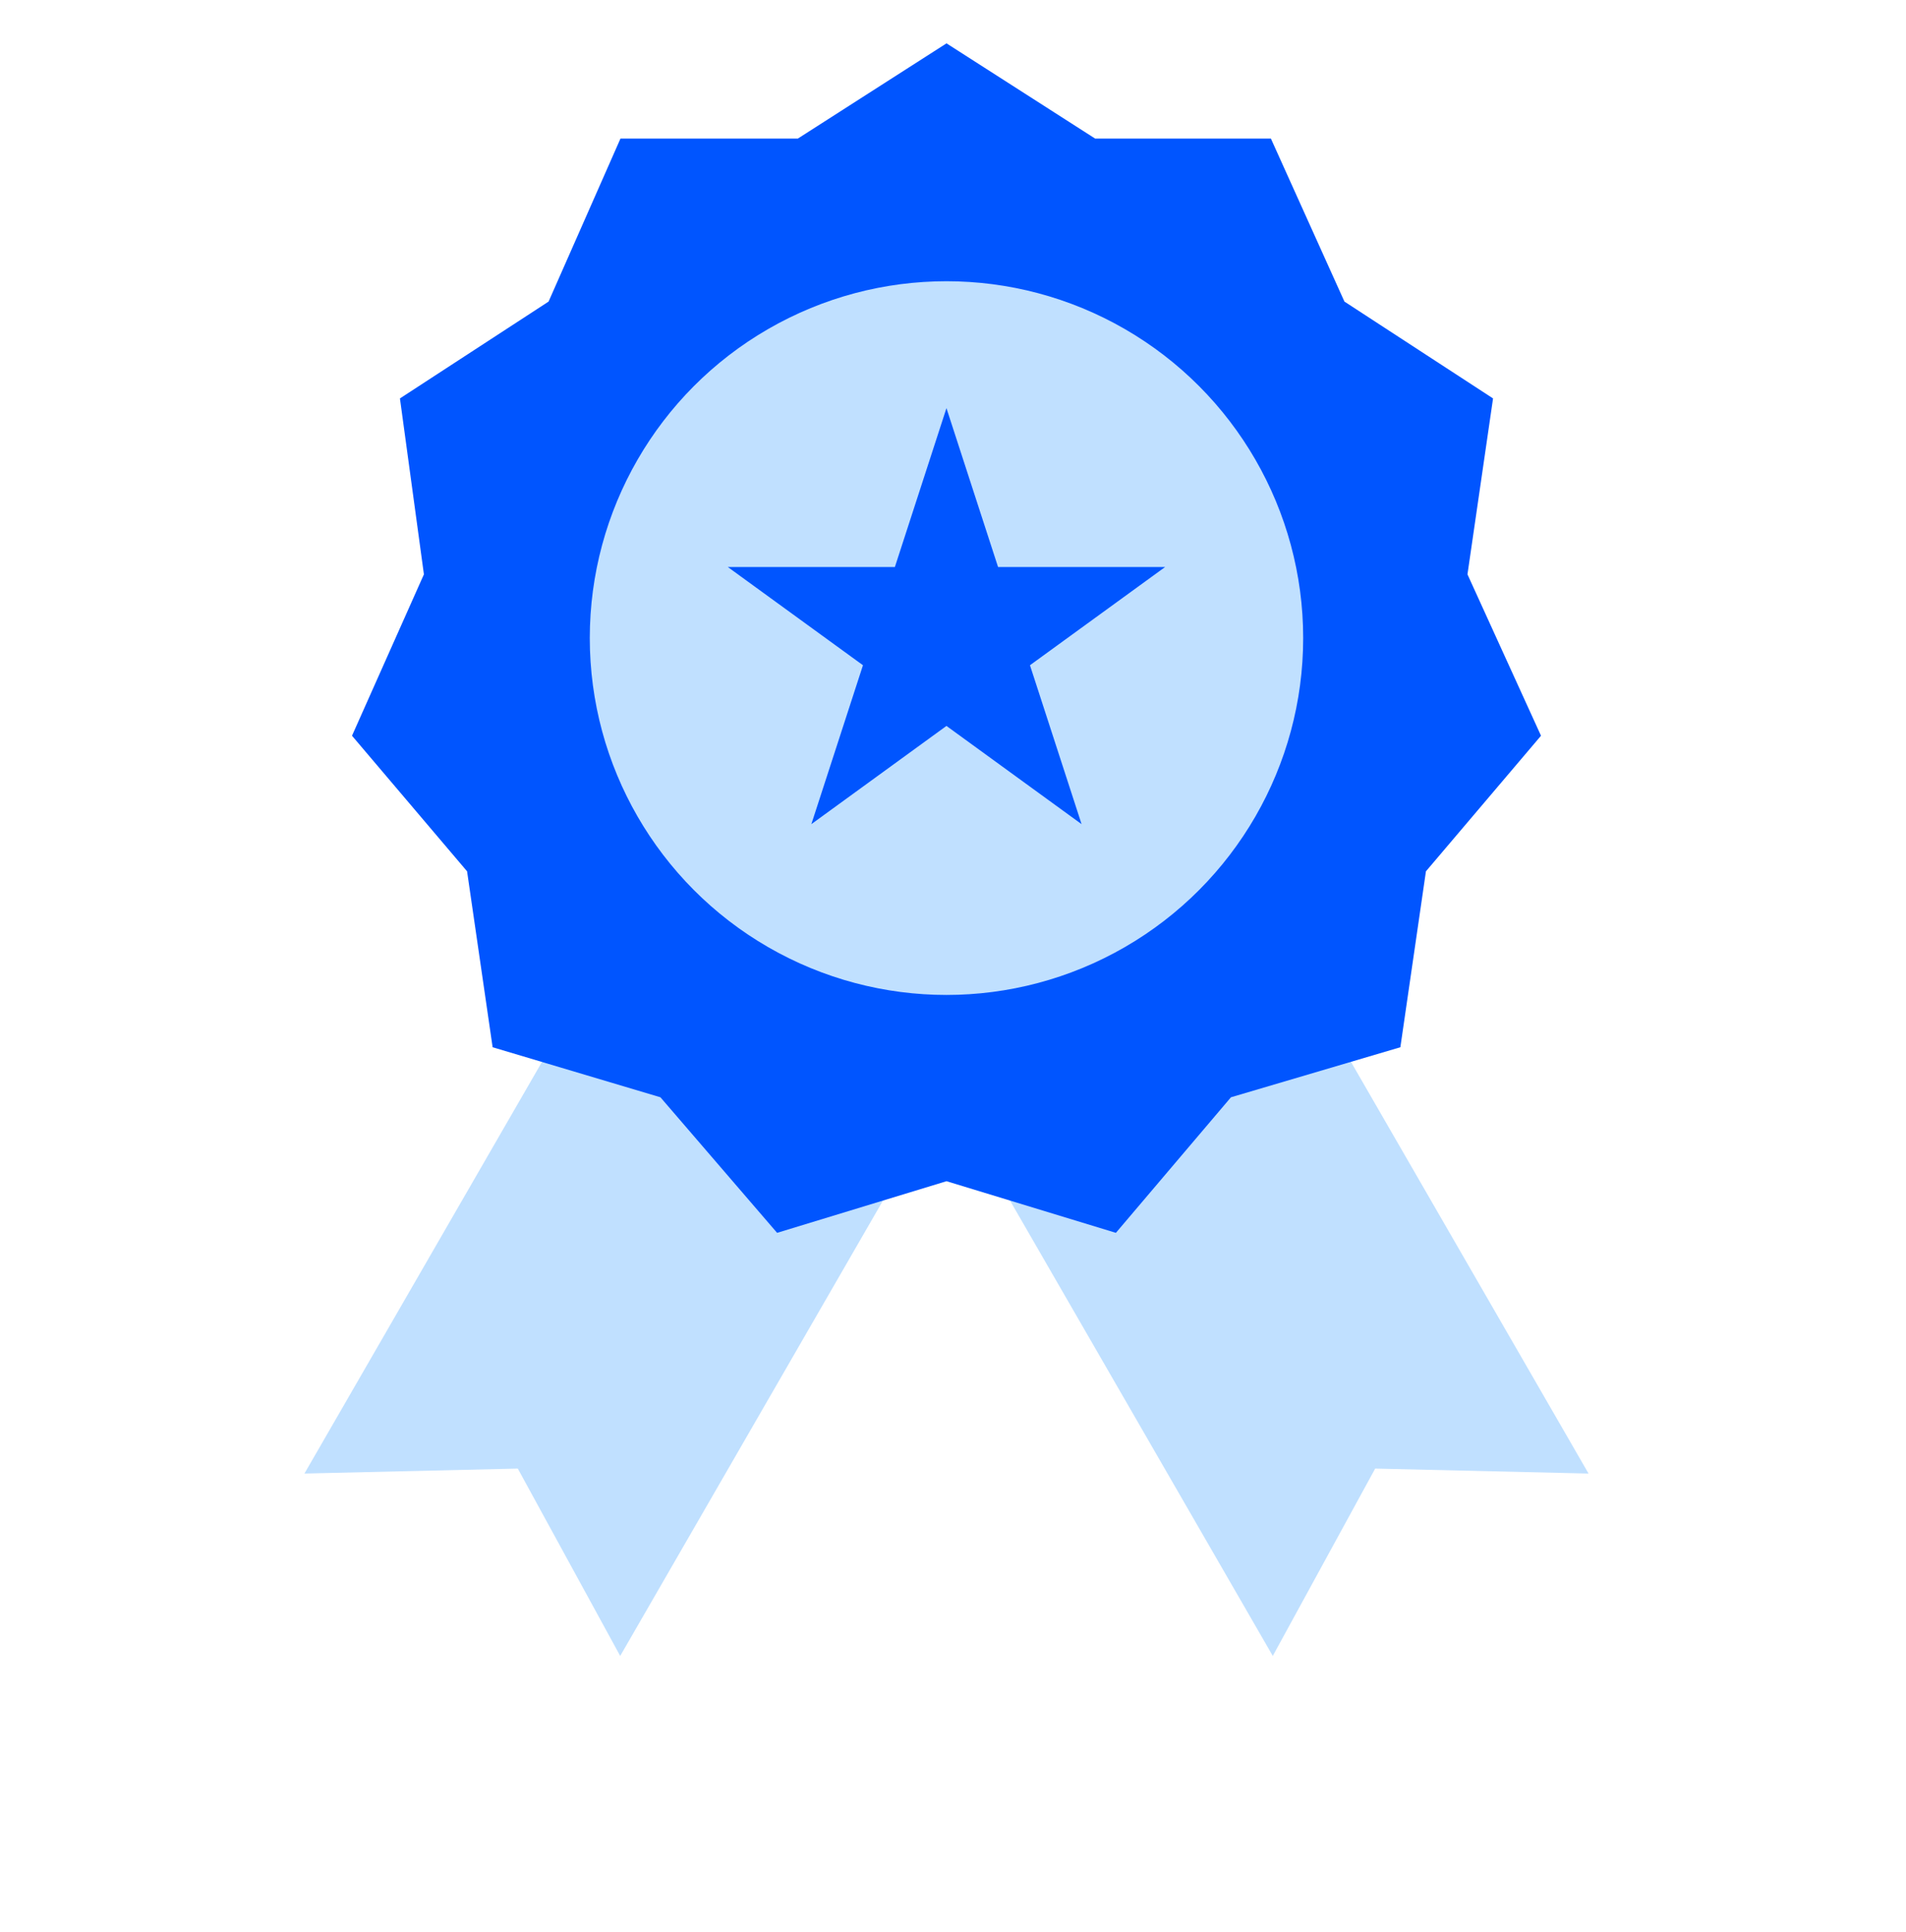 <svg width="76" height="77" viewBox="0 0 76 77" fill="none" xmlns="http://www.w3.org/2000/svg">
<path d="M23.517 39.023L36.108 46.292L24.73 66L20.647 58.533L12.139 58.731L23.517 39.023Z" fill="#C0E0FF"/>
<path d="M51.963 39.023L39.373 46.292L50.751 66L54.834 58.533L63.342 58.731L51.963 39.023Z" fill="#C0E0FF"/>
<path d="M44.495 49.137L37.741 47.079L30.986 49.137L26.334 43.734L19.643 41.74L18.624 34.728L14.036 29.324L16.903 22.892L15.947 15.88L21.874 12.02L24.741 5.523H31.814L37.741 1.728L43.667 5.523H50.676L53.608 12.02L59.534 15.88L58.514 22.892L61.446 29.324L56.858 34.728L55.838 41.74L49.083 43.734L44.495 49.137Z" fill="#0055FF"/>
<circle cx="37.74" cy="25.432" r="14.223" fill="#C0E0FF"/>
<path d="M37.739 16.267L39.797 22.6H46.457L41.069 26.514L43.127 32.848L37.739 28.933L32.352 32.848L34.41 26.514L29.022 22.6H35.682L37.739 16.267Z" fill="#0055FF"/>
</svg>
